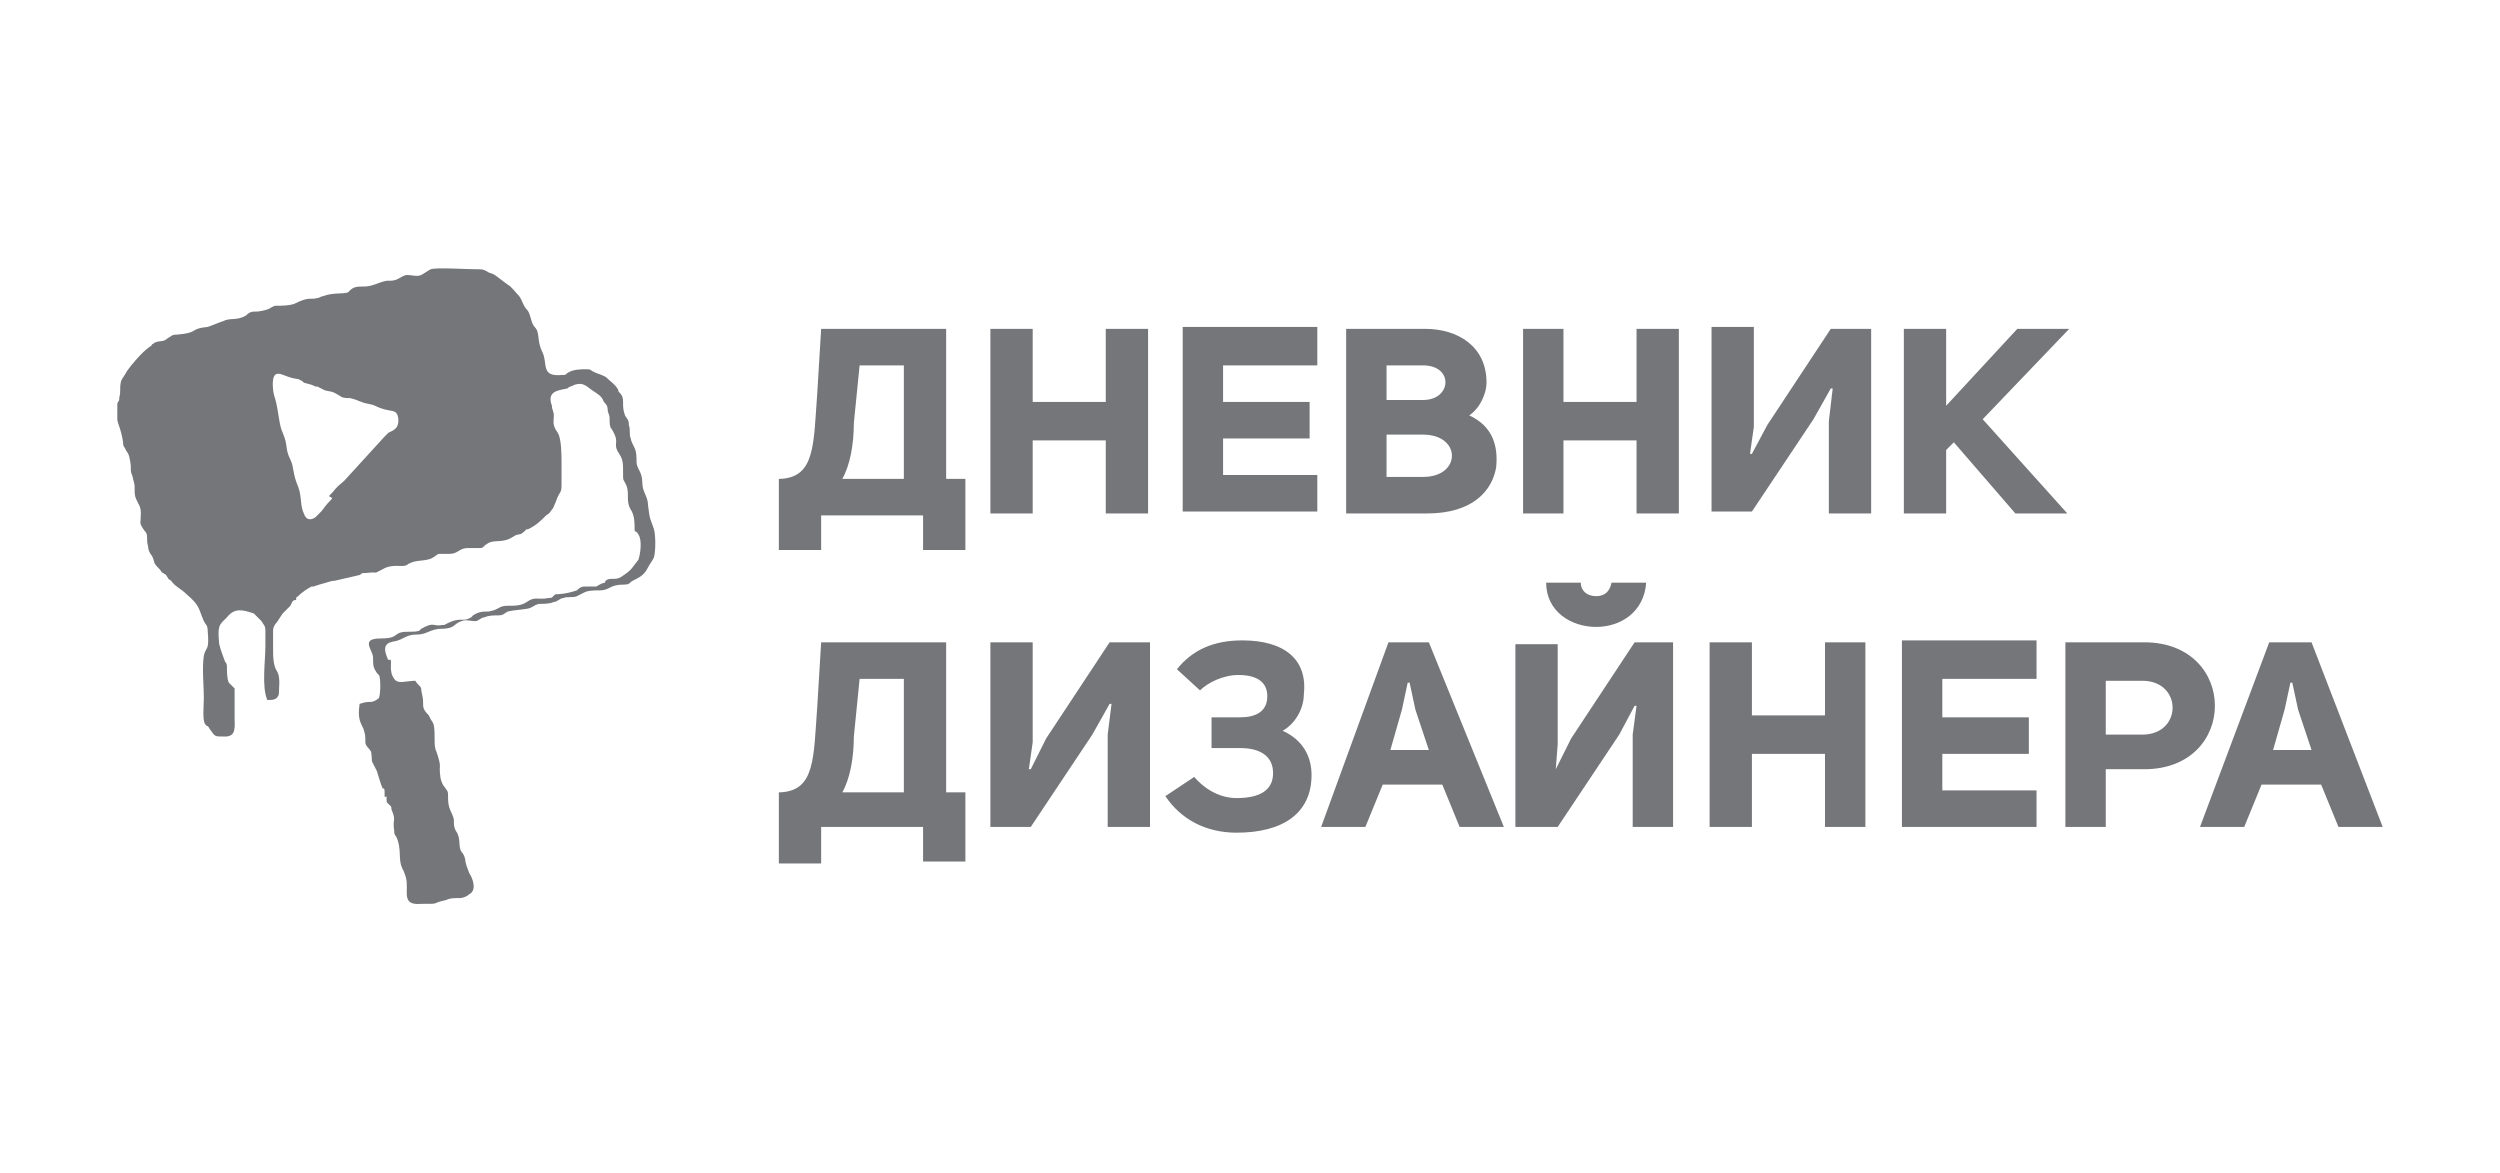 <svg width="130" height="61" viewBox="0 0 130 61" fill="none" xmlns="http://www.w3.org/2000/svg">
<path fill-rule="evenodd" clip-rule="evenodd" d="M17.2 26C16.9 26.3 16.8 26.5 16.7 26.6L16.4 26.9C16.1 27.1 15.9 27 15.8 26.7C15.6 26.3 15.7 25.8 15.5 25.3C15.2 24.6 15.3 24.3 15.1 23.9C14.8 23.3 15 23.2 14.7 22.5C14.5 22.1 14.5 21.4 14.3 20.7C14.2 20.5 14.1 19.7 14.3 19.5C14.5 19.3 14.8 19.6 15.4 19.7C15.6 19.7 15.6 19.8 15.7 19.8L15.8 19.9C16.2 20 16.2 20 16.4 20.1C16.5 20.1 16.4 20.1 16.5 20.1L16.9 20.3C17.3 20.4 17.2 20.3 17.7 20.6C17.8 20.7 18 20.7 18.2 20.7C18.6 20.8 18.5 20.8 18.8 20.9C19 21 19.3 21 19.5 21.1C20.3 21.5 20.6 21.2 20.7 21.7C20.8 22.3 20.4 22.4 20.2 22.5C20.1 22.6 20.1 22.6 20 22.7L17.9 25C17.3 25.5 17.5 25.4 17.2 25.7C17.2 25.7 17.2 25.7 17.1 25.8C17.3 25.9 17.3 25.9 17.2 26ZM15.4 31.2C15.4 31 15.4 31.1 15.5 31C15.7 30.8 16 30.6 16.2 30.5C16.2 30.5 16.2 30.5 16.3 30.5L16.6 30.4C17 30.3 17.2 30.2 17.4 30.2L18.7 29.9C18.9 29.8 18.7 29.8 19 29.8C19.8 29.7 19.3 29.9 19.9 29.6C20.4 29.3 20.9 29.5 21.1 29.4C21.2 29.4 21.2 29.3 21.3 29.3C21.6 29.1 22.2 29.2 22.5 29C22.7 28.9 22.7 28.8 22.9 28.8C23.1 28.8 23.3 28.8 23.4 28.8C23.8 28.8 23.9 28.5 24.3 28.5C24.5 28.5 24.7 28.5 24.9 28.5C25.2 28.5 25.1 28.4 25.3 28.3C25.7 28 26.1 28.3 26.7 27.9C27 27.7 27 27.9 27.3 27.6C27.5 27.4 27.3 27.6 27.5 27.5C27.9 27.3 28.1 27.1 28.4 26.8C28.5 26.7 28.5 26.8 28.7 26.5C28.8 26.4 28.8 26.3 28.9 26.1C29.1 25.5 29.2 25.7 29.2 25.2C29.2 24.9 29.2 24.4 29.2 24.1C29.2 23.7 29.2 22.8 29 22.5C28.7 22.1 28.8 21.9 28.8 21.6C28.8 21.4 28.7 21.3 28.7 21.1C28.4 20.3 29.1 20.3 29.5 20.2C29.6 20.1 29.7 20.1 29.9 20C30.3 19.9 30.4 20 30.8 20.3C31.1 20.5 31.3 20.6 31.4 20.9C31.5 21 31.6 21.1 31.6 21.3C31.6 21.5 31.7 21.5 31.7 21.8C31.7 22 31.7 22.2 31.8 22.3C32.3 23.1 31.8 23 32.2 23.6C32.4 23.9 32.4 24.1 32.4 24.6C32.4 25 32.4 24.9 32.5 25.1C32.8 25.6 32.5 26 32.8 26.5C33 26.8 33 27.2 33 27.5V27.6C33.1 27.7 33.1 27.6 33.2 27.8C33.4 28.1 33.3 28.8 33.2 29.1C32.8 29.6 32.9 29.6 32.3 30C32 30.2 31.7 30 31.5 30.2C31.4 30.3 31.5 30.3 31.5 30.3C31.3 30.3 31.2 30.4 31 30.5C30.8 30.5 30.6 30.5 30.4 30.5C30.2 30.5 30.1 30.6 30 30.7C29.4 30.9 29 30.9 28.9 30.9C28.7 31 28.8 31.1 28.5 31.1C28 31.2 27.8 31 27.4 31.3C27.1 31.5 26.8 31.5 26.4 31.5C25.9 31.5 26 31.7 25.4 31.8C25.1 31.8 24.9 31.8 24.6 32L24.5 32.1C24 32.4 24 32 23.1 32.5H23C22.5 32.6 22.6 32.3 21.9 32.7L21.8 32.8C21.5 32.9 21.1 32.8 20.8 32.9C20.5 33 20.6 33.2 19.8 33.2C18.7 33.2 19.4 33.8 19.4 34.2C19.4 34.6 19.4 34.7 19.6 35L19.7 35.1C19.8 35.2 19.8 36.1 19.7 36.3C19.6 36.4 19.4 36.5 19.3 36.5C19.1 36.5 19 36.5 18.7 36.6C18.6 37.3 18.7 37.5 18.9 37.9C19 38.2 19 38.3 19 38.6C19 38.8 19.2 38.9 19.3 39.1C19.4 39.8 19.2 39.3 19.6 40.1C19.7 40.4 19.8 40.8 19.9 41C20 41 20 41 20 41.4C20 41.4 20 41.5 20.1 41.4C20.1 41.8 20.1 41.7 20.3 41.9C20.4 42 20.3 42 20.4 42.2C20.6 42.7 20.4 42.6 20.5 43.2C20.5 43.3 20.5 43.4 20.6 43.5C20.9 44.1 20.7 44.7 20.9 45.1C21 45.4 20.9 45 21.1 45.6C21.3 46.3 20.8 47.1 21.9 47C23 47 22.3 47 23.2 46.8C23.4 46.7 23.6 46.7 23.9 46.7C24.1 46.7 24.3 46.6 24.4 46.5C24.8 46.3 24.6 45.7 24.4 45.4C24.3 45.1 24.3 45.2 24.2 44.8C24.2 44.6 24.1 44.4 24 44.3C23.8 44 24 43.6 23.7 43.2C23.6 43 23.6 42.9 23.6 42.6C23.5 42.2 23.3 42.1 23.3 41.5C23.3 41.1 23.3 41.2 23.1 40.9C23 40.8 22.9 40.5 22.9 40.4C22.8 39.7 23 40 22.7 39.1C22.6 38.9 22.6 38.7 22.6 38.4C22.6 37.4 22.5 37.7 22.3 37.2C22 36.9 22 36.8 22 36.5C22 36.2 21.9 36 21.9 35.8C21.9 35.7 21.7 35.6 21.6 35.4C21.1 35.4 20.7 35.6 20.5 35.3C20.2 34.9 20.4 34.4 20.3 34.3C20.2 34.3 20.2 34.4 20.1 34.1C19.8 33.3 20.5 33.4 20.7 33.3C21 33.2 21.2 33 21.6 33C22.2 33 22.2 32.8 22.8 32.7C23 32.7 23.3 32.7 23.5 32.6C23.7 32.5 23.7 32.4 24 32.3C24.2 32.2 24.5 32.3 24.7 32.3C24.9 32.3 25 32.1 25.2 32.1C25.4 32 25.7 32 25.9 32C26.2 32 26.2 31.9 26.4 31.8C26.8 31.7 27.4 31.7 27.6 31.6C27.8 31.5 27.9 31.4 28.1 31.4C28.3 31.4 28.6 31.4 28.8 31.3C29 31.3 29.1 31.1 29.3 31.1C29.5 31 29.8 31.1 30 31L30.4 30.8C30.6 30.7 30.9 30.7 31.2 30.7C31.7 30.7 31.7 30.4 32.4 30.4C32.8 30.4 32.7 30.3 32.9 30.2C33.3 30 33.5 29.9 33.7 29.5C33.8 29.3 33.9 29.2 34 29C34.1 28.7 34.1 27.8 34 27.5C33.8 26.9 33.8 27.1 33.7 26.3C33.7 25.8 33.4 25.6 33.4 25.1C33.4 24.5 33.1 24.4 33.1 24C33.1 23.8 33.1 23.5 33 23.3C32.9 23.1 32.8 22.9 32.8 22.8C32.7 22.6 32.8 22.4 32.7 22.1C32.7 21.8 32.6 21.8 32.5 21.6C32.4 21.3 32.4 21.2 32.4 20.9C32.4 20.6 32.3 20.5 32.2 20.4C32.1 20.3 32.2 20.3 32.1 20.2C32 20 31.7 19.8 31.5 19.6C31.1 19.4 31.2 19.5 30.8 19.3C30.7 19.2 30.6 19.2 30.5 19.2C30.2 19.2 29.8 19.2 29.5 19.4C29.4 19.5 29.4 19.5 29.2 19.5C28.1 19.6 28.5 18.9 28.2 18.3C27.9 17.7 28.1 17.3 27.8 17C27.6 16.8 27.6 16.3 27.4 16.1C27.2 15.9 27.2 15.7 27 15.4C26.8 15.2 26.6 14.9 26.4 14.8L26 14.5C25.5 14.1 25.6 14.3 25.3 14.1C25.1 14 25.1 14 24.7 14C24.2 14 22.7 13.9 22.4 14C22.2 14.1 22.1 14.2 21.9 14.3C21.7 14.4 21.4 14.3 21.2 14.3C21 14.3 20.9 14.4 20.7 14.5C20.5 14.6 20.4 14.6 20.1 14.6C19.6 14.7 19.4 14.9 18.9 14.9C18.6 14.9 18.4 14.9 18.2 15.1L18.1 15.2C17.9 15.3 17.3 15.2 16.8 15.4C16.7 15.4 16.6 15.5 16.5 15.5C16.1 15.6 16.1 15.4 15.3 15.8C15 15.9 14.6 15.9 14.3 15.9C14 16 14.1 16.1 13.4 16.2C13.1 16.2 13 16.2 12.8 16.4C12.3 16.7 12 16.5 11.6 16.7C11.3 16.8 11.1 16.9 10.8 17C9.8 17.1 10.4 17.3 9.2 17.4C8.9 17.4 8.9 17.5 8.7 17.6C8.5 17.8 8.3 17.7 8.1 17.8C8 17.8 8 17.9 7.9 17.9C7.9 18 7.8 18 7.7 18.1C7.4 18.3 6.8 19 6.6 19.3C6.5 19.5 6.4 19.6 6.3 19.8C6.2 20.2 6.3 20.3 6.2 20.7V20.8C6.1 21 6.1 20.9 6.1 21.1C6.1 21.2 6.1 21.8 6.1 21.8C6.1 22 6.3 22.3 6.4 23C6.4 23.1 6.4 23.2 6.5 23.3C6.6 23.6 6.7 23.4 6.8 24.2C6.8 24.6 6.8 24.5 6.9 24.8C6.9 24.9 7 25.1 7 25.3C7 25.8 7 25.8 7.2 26.2C7.4 26.5 7.3 26.9 7.3 27.2C7.3 27.3 7.5 27.6 7.6 27.7C7.7 27.9 7.6 28.1 7.7 28.4C7.7 28.6 7.8 28.8 7.9 28.9C8.1 29.3 7.9 29.2 8.3 29.6C8.4 29.7 8.4 29.8 8.5 29.8C8.7 30 8.5 29.7 8.7 30C8.8 30.2 8.8 30.1 8.9 30.2C9.1 30.5 9.4 30.6 9.7 30.9C10.4 31.5 10.3 31.6 10.6 32.3C10.7 32.5 10.8 32.5 10.8 32.8C10.9 33.9 10.7 33.6 10.6 34.1C10.5 34.7 10.6 35.7 10.6 36.3C10.6 36.7 10.5 37.5 10.7 37.7C10.8 37.8 10.8 37.7 10.9 37.9C11.2 38.3 11.1 38.3 11.7 38.3C12.3 38.3 12.2 37.8 12.2 37.3C12.2 36.8 12.2 36.3 12.2 35.8C12.1 35.7 12.1 35.7 12 35.6L11.9 35.5C11.8 35.3 11.8 34.9 11.8 34.7C11.8 34.6 11.8 34.5 11.7 34.4C11.6 34.1 11.5 33.9 11.4 33.5C11.3 32.5 11.4 32.5 11.8 32.1C12.2 31.6 12.6 31.7 13.2 31.9C13.3 32 13.5 32.2 13.6 32.3C13.7 32.5 13.8 32.5 13.8 32.8C13.8 33 13.8 33.3 13.8 33.6C13.8 34.4 13.6 35.7 13.9 36.4C14.2 36.4 14.4 36.4 14.5 36.1C14.5 35.8 14.6 35.2 14.4 34.9C14.2 34.6 14.2 34.1 14.2 33.7C14.2 33.4 14.2 33 14.2 32.8C14.2 32.5 14.4 32.4 14.5 32.2L14.7 31.9L15.1 31.5C15.2 31.3 15.2 31.2 15.4 31.2Z" fill="#747679"/>
<path fill-rule="evenodd" clip-rule="evenodd" d="M50.2 28.6V24.9H49.2V17.1H42.7L42.5 20.4C42.3 23.1 42.4 24.8 40.6 24.9H40.5V28.6H42.7V26.8H48V28.6H50.2ZM44.7 19H47V24.9H43.8C44.2 24.2 44.4 23.1 44.4 22L44.7 19ZM53.7 22.9H57.5V26.7H59.7V17.1H57.5V20.9H53.7V17.1H51.5V26.7H53.7V22.9ZM63.6 19H68.5V17H61.5V26.6H68.5V24.7H63.6V22.8H68.1V20.9H63.6V19ZM77.3 19.9C77.3 18 75.8 17.1 74.1 17.1H70V26.7H74.2C76.6 26.7 77.6 25.5 77.8 24.3C77.9 23.3 77.7 22.2 76.4 21.6C77 21.2 77.3 20.4 77.3 19.9ZM72.1 20.9V19H74C75.6 19 75.5 20.8 74 20.8H72.1V20.9ZM72.1 24.8V22.6H74C76 22.6 76 24.8 74 24.8H72.1ZM81.3 22.9H85.1V26.7H87.3V17.1H85.1V20.9H81.3V17.1H79.2V26.7H81.3V22.9ZM95.1 21.9V26.7H97.3V17.1H95.2L91.9 22.1L91.1 23.6H91L91.2 22.2V17H89V26.6H91.1L94.3 21.8L95.2 20.2H95.3L95.1 21.9ZM107.6 17.1H104.9L101.2 21.1V17.1H99V26.7H101.2V23.4L101.6 23L104.8 26.7H107.5L103.1 21.8L107.6 17.1ZM50.2 44.9V41.2H49.2V33.4H42.7L42.5 36.7C42.3 39.4 42.4 41.1 40.6 41.2H40.5V44.9H42.7V43H48V44.8H50.2V44.9ZM44.7 35.3H47V41.2H43.8C44.2 40.5 44.4 39.4 44.4 38.3L44.7 35.3ZM57.6 38.2V43H59.8V33.4H57.7L54.4 38.4L53.6 40H53.5L53.7 38.6V33.4H51.5V43H53.6L56.8 38.2L57.7 36.6H57.8L57.6 38.2ZM64.6 33.3C63.1 33.3 62 33.8 61.2 34.8L62.4 35.9C62.8 35.5 63.6 35.1 64.4 35.1C65.4 35.1 65.9 35.5 65.9 36.2C65.9 37 65.3 37.3 64.5 37.3H63V38.9H64.5C65.5 38.9 66.2 39.3 66.2 40.2C66.2 41.1 65.5 41.5 64.3 41.5C63.5 41.5 62.7 41.1 62.1 40.4L60.6 41.4C61.4 42.6 62.7 43.3 64.3 43.3C66.7 43.3 68.2 42.3 68.2 40.3C68.2 39.4 67.8 38.5 66.7 38C67.4 37.6 67.8 36.8 67.8 36.1C68 34.3 66.8 33.3 64.6 33.3ZM74.3 33.4H72.2L68.7 43H71L71.9 40.8H75L75.9 43H78.2L74.3 33.4ZM72.9 36.9L73.2 35.5H73.3L73.6 36.9L74.3 39H72.3L72.9 36.9ZM83.8 30.3C83.7 30.8 83.4 31 83 31C82.5 31 82.2 30.7 82.2 30.3H80.4C80.4 31.8 81.7 32.6 83 32.6C84.3 32.6 85.5 31.8 85.6 30.3H83.8ZM84.9 38.2V43H87V33.4H85L81.7 38.4L80.9 40L81 38.7V33.5H78.8V43H81L84.2 38.2L85 36.7H85.1L84.9 38.2ZM91.1 39.2H94.9V43H97V33.4H94.9V37.2H91.1V33.4H88.9V43H91.1V39.2ZM101 35.3H105.9V33.3H98.9V43H105.9V41.1H101V39.2H105.5V37.3H101V35.3ZM107.4 43H109.5V40H111.5C116.4 40 116.4 33.4 111.5 33.4H107.4V43ZM109.5 38.2V35.4H111.4C113.5 35.4 113.5 38.2 111.4 38.2H109.5ZM120.2 33.4L123.9 43H121.6L120.7 40.8H117.6L116.7 43H114.4L118 33.4H120.2ZM118.8 36.9L118.2 39H120.2L119.5 36.9L119.2 35.5H119.1L118.8 36.9Z" fill="#747679"/>
</svg>
